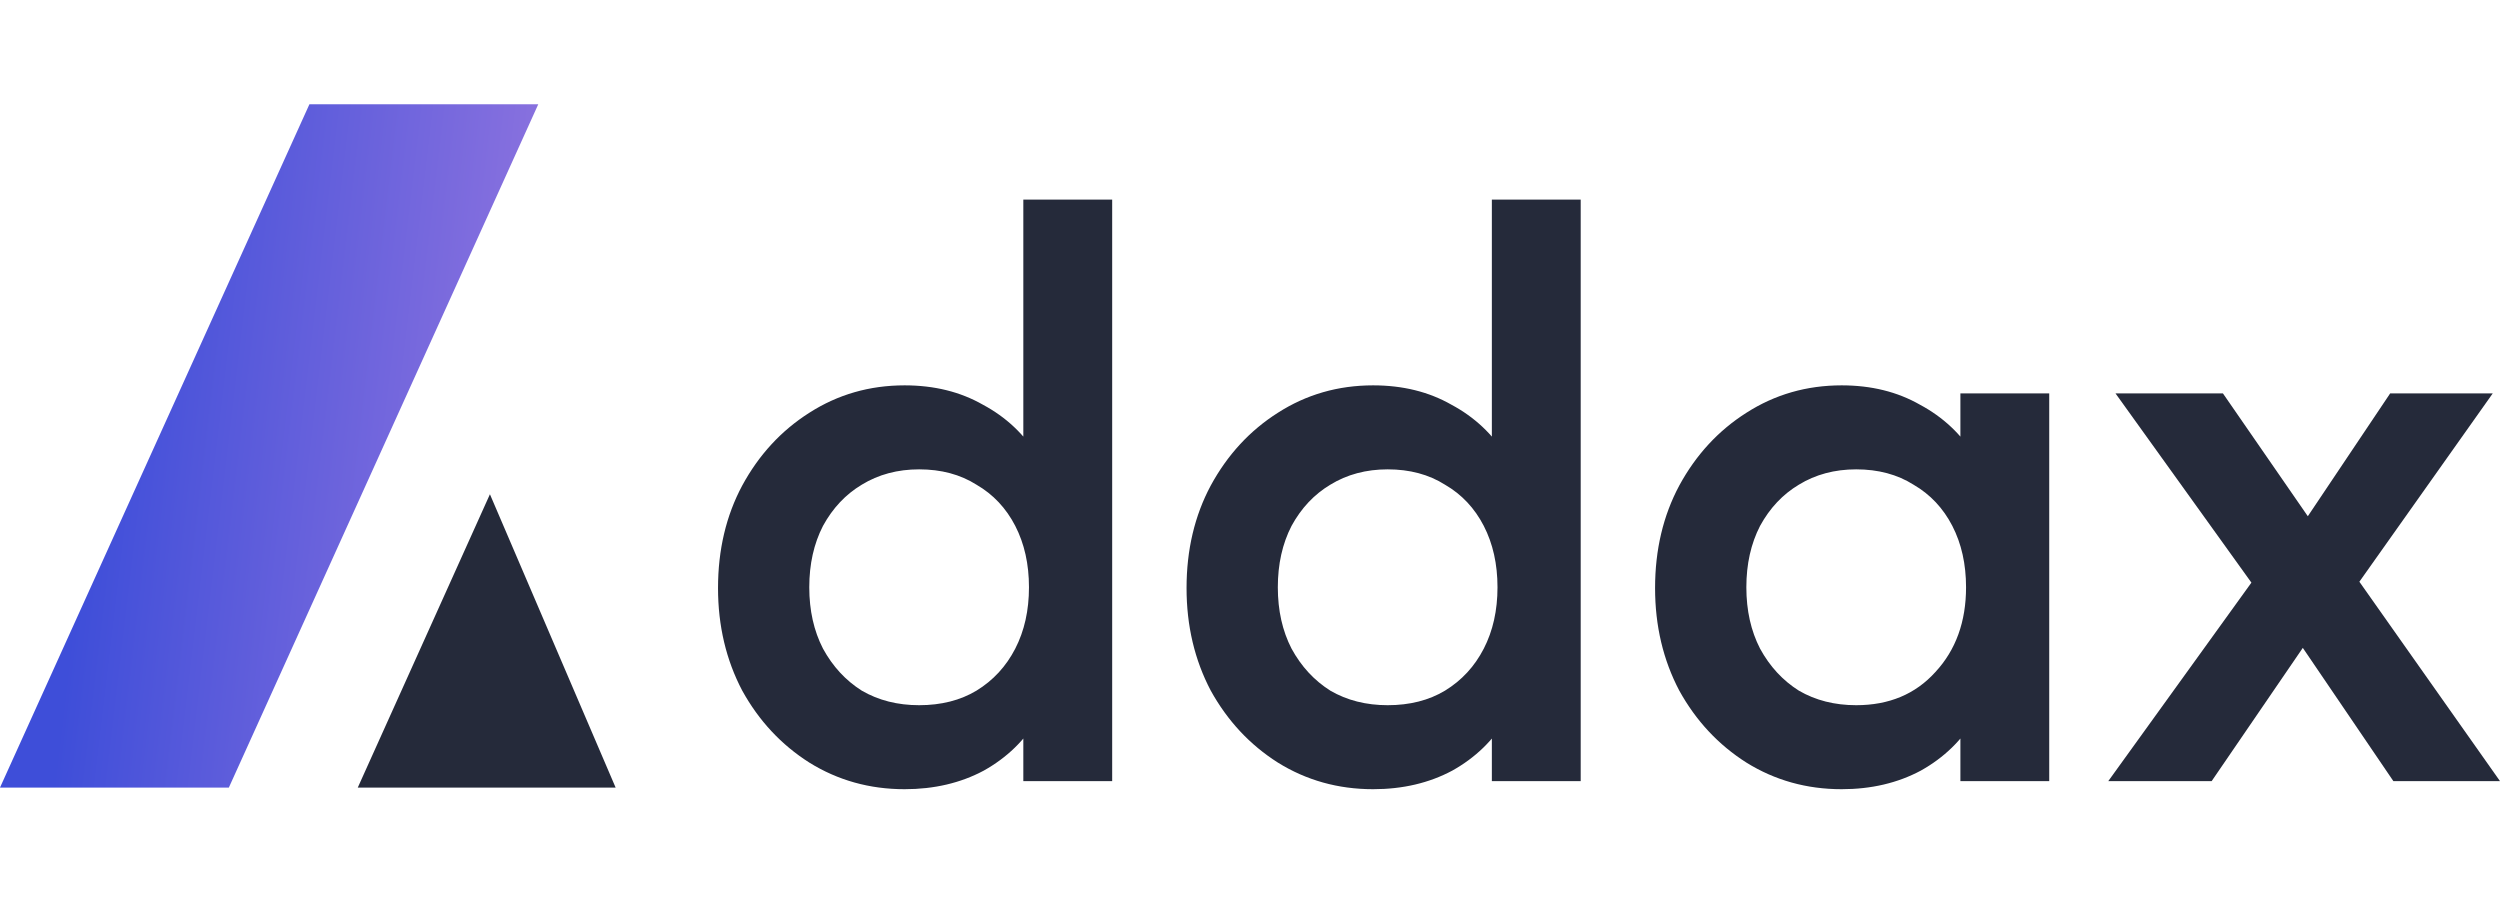 <svg xmlns="http://www.w3.org/2000/svg" width="100" height="36" viewBox="0 0 100 36" fill="none">
  <path d="M19.597 19.77L24.625 31.503H14.311L19.597 19.77Z" fill="#252A3A"/>
  <path d="M12.377 4.17H21.531L9.154 31.503H0L12.377 4.17Z" fill="url(#paint0_linear_2457_5833)"/>
  <path d="M95.735 31.245L91.277 24.686L90.631 24.105L84.621 15.737H88.918L92.892 21.488L93.506 22.037L100 31.245H95.735ZM84.331 31.245L90.598 22.554L92.666 25.106L88.466 31.245H84.331ZM93.829 24.04L91.729 21.52L95.606 15.737H99.709L93.829 24.04Z" fill="#252A3A"/>
  <path d="M73.666 31.568C72.266 31.568 70.996 31.212 69.854 30.502C68.734 29.791 67.84 28.832 67.172 27.626C66.526 26.399 66.203 25.031 66.203 23.523C66.203 21.994 66.526 20.626 67.172 19.42C67.84 18.192 68.734 17.223 69.854 16.512C70.996 15.78 72.266 15.414 73.666 15.414C74.851 15.414 75.895 15.672 76.8 16.189C77.726 16.685 78.459 17.374 78.997 18.257C79.536 19.14 79.805 20.142 79.805 21.262V25.72C79.805 26.84 79.536 27.842 78.997 28.725C78.48 29.608 77.759 30.308 76.832 30.825C75.906 31.32 74.851 31.568 73.666 31.568ZM74.248 28.208C75.562 28.208 76.617 27.766 77.414 26.883C78.233 26 78.642 24.869 78.642 23.491C78.642 22.565 78.459 21.746 78.093 21.035C77.726 20.325 77.209 19.775 76.542 19.388C75.895 18.979 75.131 18.774 74.248 18.774C73.386 18.774 72.622 18.979 71.954 19.388C71.308 19.775 70.791 20.325 70.403 21.035C70.037 21.746 69.854 22.565 69.854 23.491C69.854 24.417 70.037 25.235 70.403 25.946C70.791 26.657 71.308 27.217 71.954 27.626C72.622 28.014 73.386 28.208 74.248 28.208ZM78.416 31.245V27.077L79.029 23.297L78.416 19.549V15.737H81.969V31.245H78.416Z" fill="#252A3A"/>
  <path d="M54.925 31.568C53.525 31.568 52.254 31.212 51.113 30.502C49.993 29.791 49.099 28.832 48.431 27.626C47.785 26.399 47.462 25.031 47.462 23.523C47.462 21.994 47.785 20.626 48.431 19.42C49.099 18.192 49.993 17.223 51.113 16.512C52.254 15.78 53.525 15.414 54.925 15.414C56.11 15.414 57.154 15.672 58.059 16.189C58.985 16.685 59.717 17.374 60.256 18.257C60.794 19.14 61.063 20.142 61.063 21.262V25.72C61.063 26.84 60.794 27.842 60.256 28.725C59.739 29.608 59.017 30.308 58.091 30.825C57.165 31.32 56.11 31.568 54.925 31.568ZM55.507 28.208C56.39 28.208 57.154 28.014 57.8 27.626C58.468 27.217 58.985 26.657 59.351 25.946C59.717 25.235 59.9 24.417 59.9 23.491C59.9 22.565 59.717 21.746 59.351 21.035C58.985 20.325 58.468 19.775 57.8 19.388C57.154 18.979 56.39 18.774 55.507 18.774C54.645 18.774 53.88 18.979 53.213 19.388C52.566 19.775 52.05 20.325 51.662 21.035C51.296 21.746 51.113 22.565 51.113 23.491C51.113 24.417 51.296 25.235 51.662 25.946C52.05 26.657 52.566 27.217 53.213 27.626C53.88 28.014 54.645 28.208 55.507 28.208ZM63.228 31.245H59.674V27.077L60.288 23.297L59.674 19.549V7.983H63.228V31.245Z" fill="#252A3A"/>
  <path d="M36.184 31.568C34.784 31.568 33.513 31.212 32.371 30.502C31.251 29.791 30.357 28.832 29.69 27.626C29.044 26.399 28.721 25.031 28.721 23.523C28.721 21.994 29.044 20.626 29.69 19.42C30.357 18.192 31.251 17.223 32.371 16.512C33.513 15.78 34.784 15.414 36.184 15.414C37.368 15.414 38.413 15.672 39.318 16.189C40.244 16.685 40.976 17.374 41.514 18.257C42.053 19.14 42.322 20.142 42.322 21.262V25.72C42.322 26.84 42.053 27.842 41.514 28.725C40.998 29.608 40.276 30.308 39.35 30.825C38.424 31.32 37.368 31.568 36.184 31.568ZM36.765 28.208C37.648 28.208 38.413 28.014 39.059 27.626C39.727 27.217 40.244 26.657 40.61 25.946C40.976 25.235 41.159 24.417 41.159 23.491C41.159 22.565 40.976 21.746 40.61 21.035C40.244 20.325 39.727 19.775 39.059 19.388C38.413 18.979 37.648 18.774 36.765 18.774C35.904 18.774 35.139 18.979 34.471 19.388C33.825 19.775 33.308 20.325 32.92 21.035C32.554 21.746 32.371 22.565 32.371 23.491C32.371 24.417 32.554 25.235 32.92 25.946C33.308 26.657 33.825 27.217 34.471 27.626C35.139 28.014 35.904 28.208 36.765 28.208ZM44.487 31.245H40.933V27.077L41.547 23.297L40.933 19.549V7.983H44.487V31.245Z" fill="#252A3A"/>
  <defs>
    <linearGradient id="paint0_linear_2457_5833" x1="29.171" y1="33.285" x2="2.27" y2="30.1" gradientUnits="userSpaceOnUse">
      <stop stop-color="#BA88E2"/>
      <stop offset="1" stop-color="#3E4ED9"/>
    </linearGradient>
  </defs>
</svg>